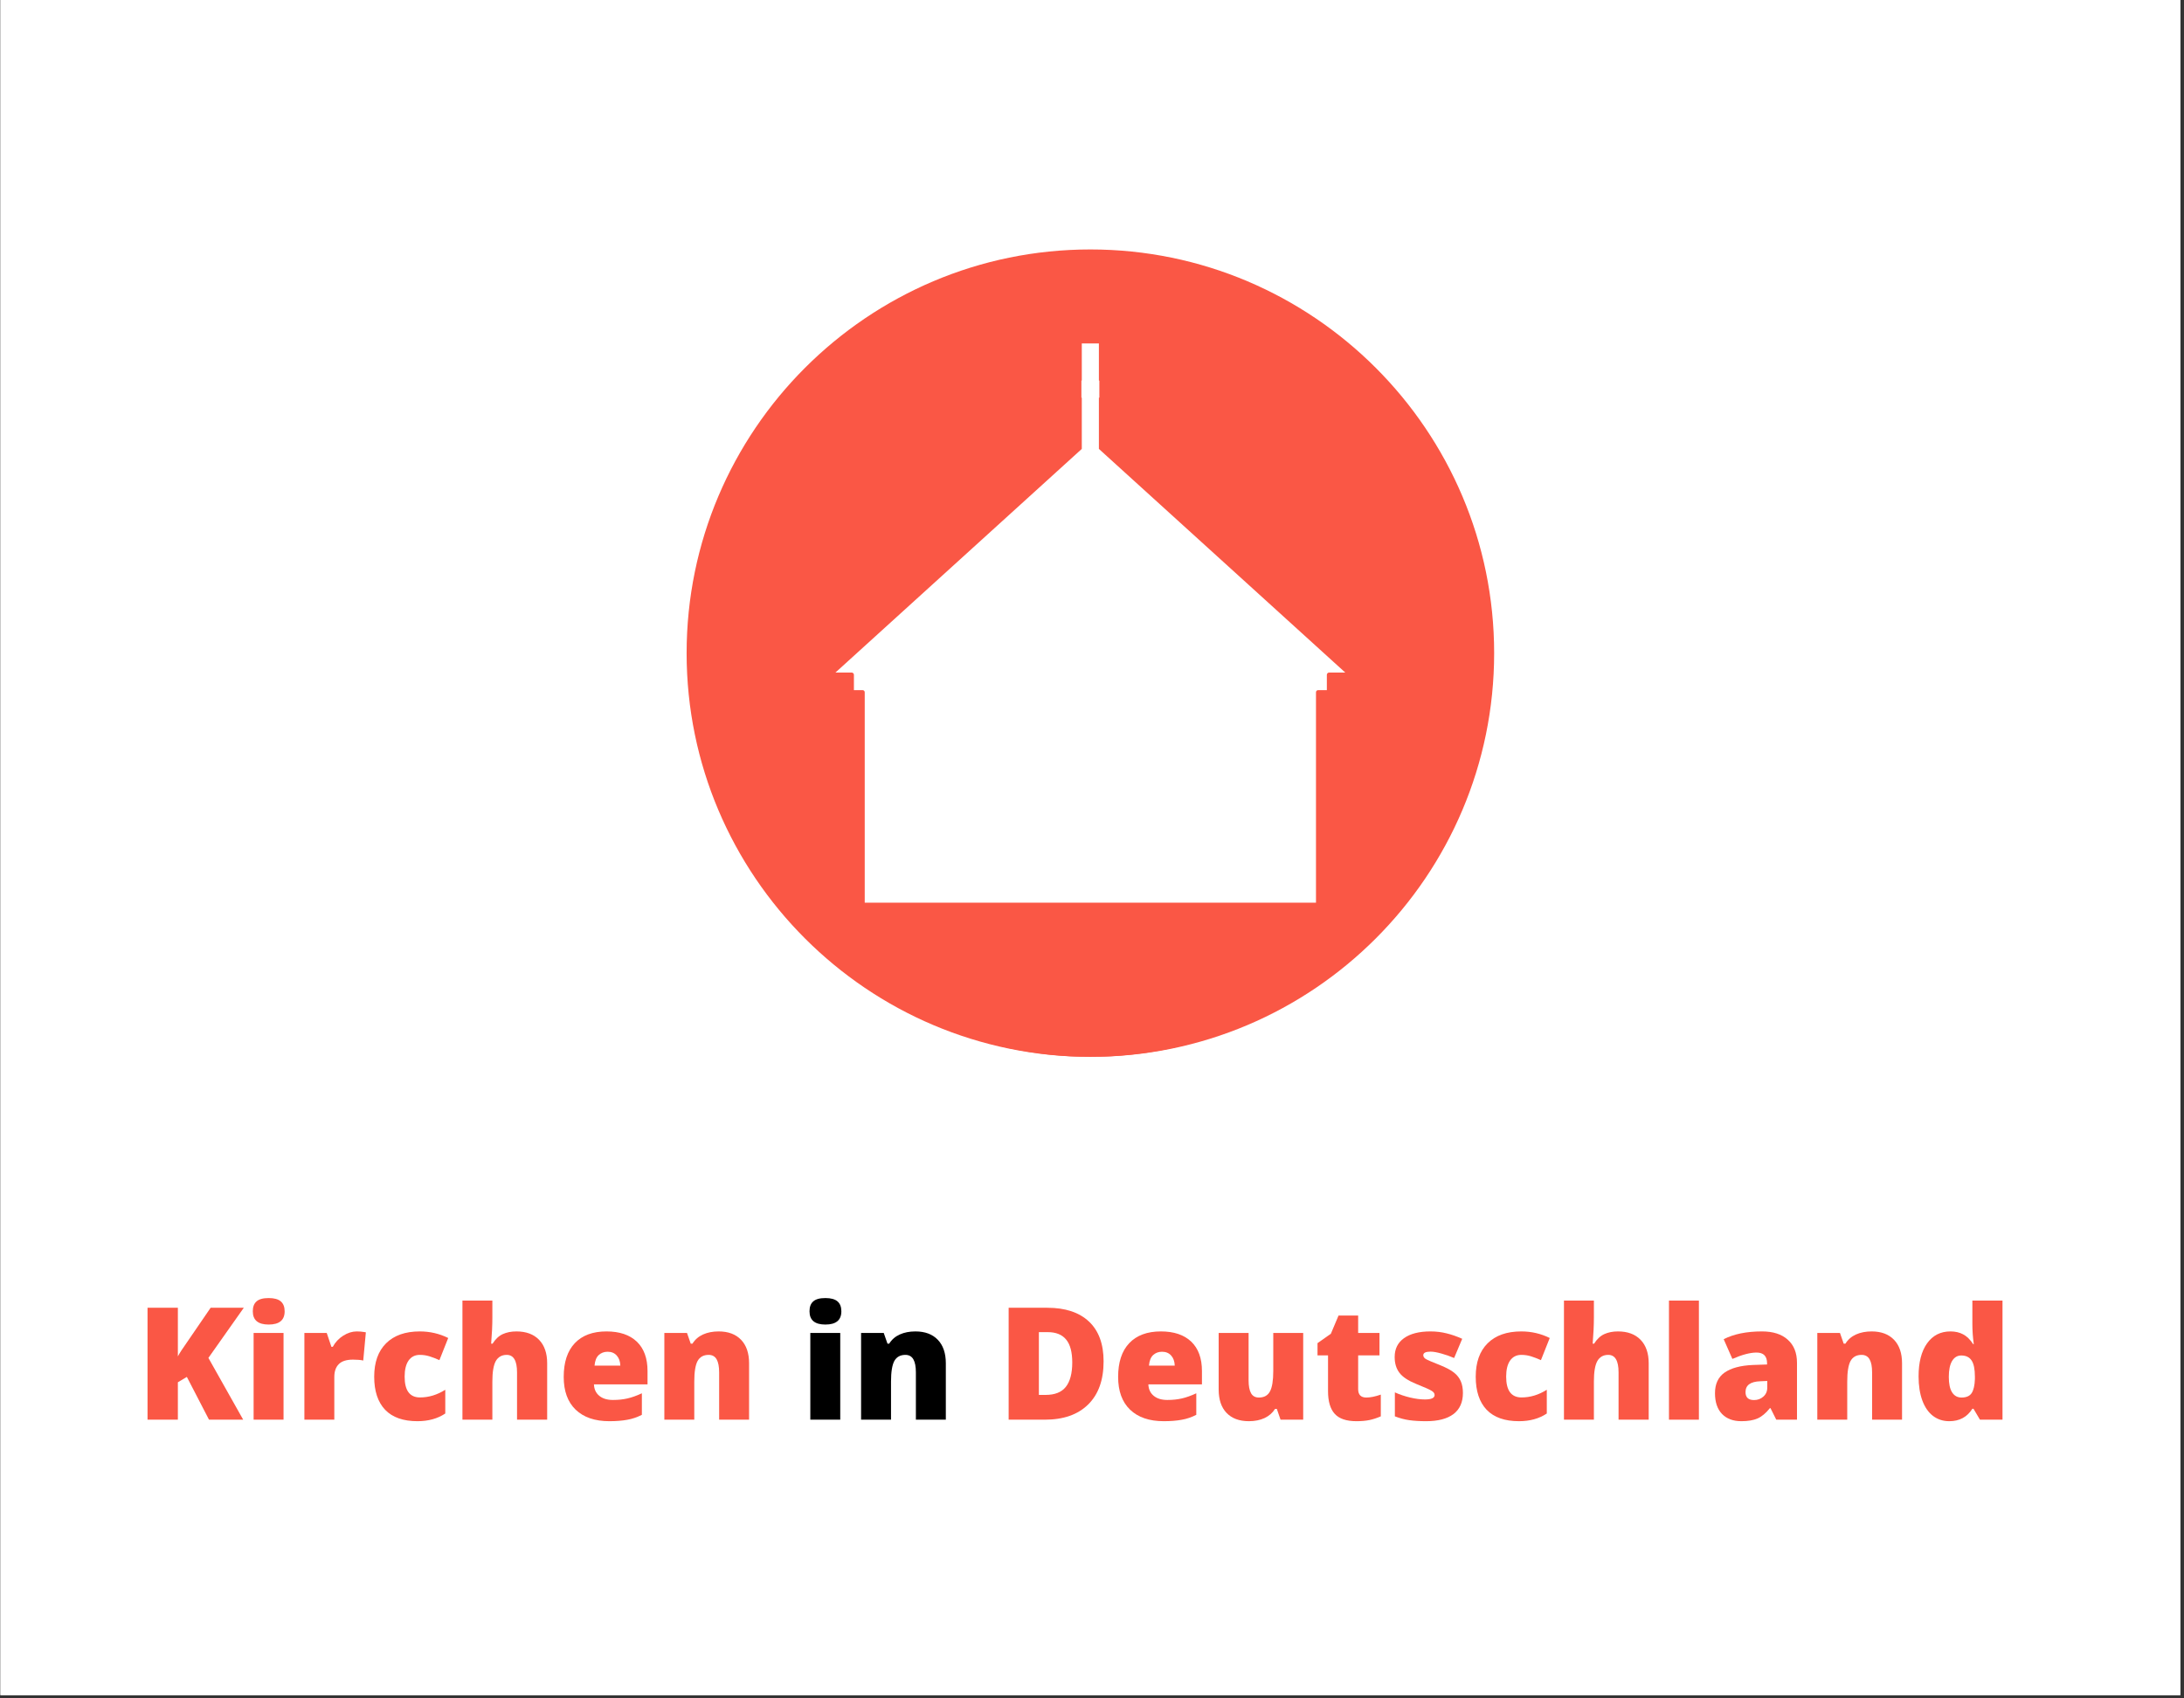 <svg xmlns="http://www.w3.org/2000/svg" xmlns:xlink="http://www.w3.org/1999/xlink" width="450" zoomAndPan="magnify" viewBox="0 0 337.5 262.5" height="350" preserveAspectRatio="xMidYMid meet" version="1.0"><rect x="0" y="0" width="337.5" height="262.5" fill="#333333" stroke="none"/><defs><g/><clipPath id="4b58cbb1cc"><path d="M 0.07 0 L 336.93 0 L 336.93 262 L 0.07 262 Z M 0.07 0 " clip-rule="nonzero"/></clipPath><clipPath id="1b4fd836cb"><path d="M 106.105 38.555 L 231 38.555 L 231 163.566 L 106.105 163.566 Z M 106.105 38.555 " clip-rule="nonzero"/></clipPath><clipPath id="6699964682"><path d="M 108.961 44.266 L 227.984 44.266 L 227.984 163.289 L 108.961 163.289 Z M 108.961 44.266 " clip-rule="nonzero"/></clipPath></defs><g clip-path="url(#4b58cbb1cc)"><path fill="#ffffff" d="M 0.07 0 L 336.93 0 L 336.93 262 L 0.07 262 Z M 0.07 0 " fill-opacity="1" fill-rule="nonzero"/><path fill="#ffffff" d="M 0.07 0 L 336.93 0 L 336.93 262 L 0.07 262 Z M 0.07 0 " fill-opacity="1" fill-rule="nonzero"/></g><g clip-path="url(#1b4fd836cb)"><path fill="#fa5745" d="M 205.387 103.949 C 205.199 103.949 205.043 104.105 205.043 104.297 L 205.043 139.52 L 131.957 139.52 L 131.957 104.297 C 131.957 104.105 131.801 103.949 131.609 103.949 L 124.082 103.949 L 167.113 64.875 L 167.113 56.582 L 161.566 56.582 L 161.566 53.809 L 167.113 53.809 L 167.113 47.801 L 169.887 47.801 L 169.887 53.809 L 175.434 53.809 L 175.434 56.582 L 169.887 56.582 L 169.887 64.875 L 212.918 103.949 Z M 168.5 38.555 C 134.094 38.555 106.105 66.547 106.105 100.949 C 106.105 135.355 134.094 163.348 168.5 163.348 C 202.906 163.348 230.895 135.355 230.895 100.949 C 230.895 66.547 202.906 38.555 168.5 38.555 " fill-opacity="1" fill-rule="nonzero"/></g><g fill="#fa5745" fill-opacity="1"><g transform="translate(20.924, 219.423)"><g><path d="M 16.656 0 L 11.375 0 L 7.953 -6.609 L 6.562 -5.781 L 6.562 0 L 1.875 0 L 1.875 -17.297 L 6.562 -17.297 L 6.562 -9.781 C 6.801 -10.25 7.281 -10.988 8 -12 L 11.625 -17.297 L 16.75 -17.297 L 11.281 -9.547 Z M 16.656 0 "/></g></g></g><g fill="#fa5745" fill-opacity="1"><g transform="translate(37.566, 219.423)"><g><path d="M 6.25 0 L 1.625 0 L 1.625 -13.406 L 6.25 -13.406 Z M 1.5 -16.75 C 1.5 -17.438 1.691 -17.945 2.078 -18.281 C 2.461 -18.625 3.086 -18.797 3.953 -18.797 C 4.805 -18.797 5.43 -18.625 5.828 -18.281 C 6.223 -17.938 6.422 -17.426 6.422 -16.75 C 6.422 -15.383 5.598 -14.703 3.953 -14.703 C 2.316 -14.703 1.5 -15.383 1.5 -16.75 Z M 1.5 -16.75 "/></g></g></g><g fill="#fa5745" fill-opacity="1"><g transform="translate(45.444, 219.423)"><g><path d="M 9.688 -13.641 C 10.094 -13.641 10.477 -13.609 10.844 -13.547 L 11.094 -13.5 L 10.688 -9.141 C 10.312 -9.234 9.785 -9.281 9.109 -9.281 C 8.098 -9.281 7.363 -9.047 6.906 -8.578 C 6.445 -8.117 6.219 -7.457 6.219 -6.594 L 6.219 0 L 1.594 0 L 1.594 -13.406 L 5.047 -13.406 L 5.766 -11.266 L 5.984 -11.266 C 6.367 -11.973 6.906 -12.547 7.594 -12.984 C 8.289 -13.422 8.988 -13.641 9.688 -13.641 Z M 9.688 -13.641 "/></g></g></g><g fill="#fa5745" fill-opacity="1"><g transform="translate(56.81, 219.423)"><g><path d="M 7.703 0.234 C 5.504 0.234 3.836 -0.352 2.703 -1.531 C 1.578 -2.719 1.016 -4.422 1.016 -6.641 C 1.016 -8.859 1.625 -10.578 2.844 -11.797 C 4.07 -13.023 5.812 -13.641 8.062 -13.641 C 9.625 -13.641 11.086 -13.301 12.453 -12.625 L 11.094 -9.203 C 10.539 -9.453 10.023 -9.648 9.547 -9.797 C 9.078 -9.941 8.582 -10.016 8.062 -10.016 C 7.32 -10.016 6.742 -9.723 6.328 -9.141 C 5.922 -8.555 5.719 -7.727 5.719 -6.656 C 5.719 -4.508 6.508 -3.438 8.094 -3.438 C 9.445 -3.438 10.75 -3.832 12 -4.625 L 12 -0.953 C 10.812 -0.16 9.379 0.234 7.703 0.234 Z M 7.703 0.234 "/></g></g></g><g fill="#fa5745" fill-opacity="1"><g transform="translate(69.868, 219.423)"><g><path d="M 10.031 0 L 10.031 -7.312 C 10.031 -9.113 9.5 -10.016 8.438 -10.016 C 7.676 -10.016 7.113 -9.695 6.75 -9.062 C 6.395 -8.426 6.219 -7.367 6.219 -5.891 L 6.219 0 L 1.594 0 L 1.594 -18.406 L 6.219 -18.406 L 6.219 -15.797 C 6.219 -14.609 6.156 -13.258 6.031 -11.75 L 6.25 -11.75 C 6.688 -12.445 7.207 -12.938 7.812 -13.219 C 8.426 -13.5 9.133 -13.641 9.938 -13.641 C 11.438 -13.641 12.602 -13.207 13.438 -12.344 C 14.27 -11.477 14.688 -10.27 14.688 -8.719 L 14.688 0 Z M 10.031 0 "/></g></g></g><g fill="#fa5745" fill-opacity="1"><g transform="translate(86.096, 219.423)"><g><path d="M 8.062 0.234 C 5.832 0.234 4.098 -0.359 2.859 -1.547 C 1.629 -2.734 1.016 -4.422 1.016 -6.609 C 1.016 -8.879 1.586 -10.617 2.734 -11.828 C 3.879 -13.035 5.508 -13.641 7.625 -13.641 C 9.645 -13.641 11.207 -13.113 12.312 -12.062 C 13.414 -11.008 13.969 -9.492 13.969 -7.516 L 13.969 -5.453 L 5.688 -5.453 C 5.719 -4.703 5.992 -4.113 6.516 -3.688 C 7.035 -3.258 7.738 -3.047 8.625 -3.047 C 9.438 -3.047 10.18 -3.125 10.859 -3.281 C 11.547 -3.438 12.289 -3.703 13.094 -4.078 L 13.094 -0.75 C 12.363 -0.375 11.609 -0.117 10.828 0.016 C 10.055 0.16 9.133 0.234 8.062 0.234 Z M 7.797 -10.5 C 7.254 -10.5 6.797 -10.328 6.422 -9.984 C 6.055 -9.641 5.844 -9.098 5.781 -8.359 L 9.766 -8.359 C 9.742 -9.016 9.555 -9.535 9.203 -9.922 C 8.859 -10.305 8.391 -10.5 7.797 -10.5 Z M 7.797 -10.5 "/></g></g></g><g fill="#fa5745" fill-opacity="1"><g transform="translate(101.07, 219.423)"><g><path d="M 10.062 0 L 10.062 -7.312 C 10.062 -8.207 9.93 -8.879 9.672 -9.328 C 9.41 -9.785 9 -10.016 8.438 -10.016 C 7.656 -10.016 7.086 -9.703 6.734 -9.078 C 6.391 -8.453 6.219 -7.383 6.219 -5.875 L 6.219 0 L 1.594 0 L 1.594 -13.406 L 5.094 -13.406 L 5.672 -11.75 L 5.938 -11.75 C 6.332 -12.383 6.879 -12.859 7.578 -13.172 C 8.273 -13.484 9.078 -13.641 9.984 -13.641 C 11.473 -13.641 12.629 -13.207 13.453 -12.344 C 14.273 -11.488 14.688 -10.281 14.688 -8.719 L 14.688 0 Z M 10.062 0 "/></g></g></g><g fill="#fa5745" fill-opacity="1"><g transform="translate(117.298, 219.423)"><g/></g></g><g fill="#000000" fill-opacity="1"><g transform="translate(123.596, 219.423)"><g><path d="M 6.25 0 L 1.625 0 L 1.625 -13.406 L 6.25 -13.406 Z M 1.5 -16.75 C 1.5 -17.438 1.691 -17.945 2.078 -18.281 C 2.461 -18.625 3.086 -18.797 3.953 -18.797 C 4.805 -18.797 5.43 -18.625 5.828 -18.281 C 6.223 -17.938 6.422 -17.426 6.422 -16.75 C 6.422 -15.383 5.598 -14.703 3.953 -14.703 C 2.316 -14.703 1.5 -15.383 1.5 -16.75 Z M 1.5 -16.75 "/></g></g></g><g fill="#000000" fill-opacity="1"><g transform="translate(131.473, 219.423)"><g><path d="M 10.062 0 L 10.062 -7.312 C 10.062 -8.207 9.93 -8.879 9.672 -9.328 C 9.41 -9.785 9 -10.016 8.438 -10.016 C 7.656 -10.016 7.086 -9.703 6.734 -9.078 C 6.391 -8.453 6.219 -7.383 6.219 -5.875 L 6.219 0 L 1.594 0 L 1.594 -13.406 L 5.094 -13.406 L 5.672 -11.75 L 5.938 -11.75 C 6.332 -12.383 6.879 -12.859 7.578 -13.172 C 8.273 -13.484 9.078 -13.641 9.984 -13.641 C 11.473 -13.641 12.629 -13.207 13.453 -12.344 C 14.273 -11.488 14.688 -10.281 14.688 -8.719 L 14.688 0 Z M 10.062 0 "/></g></g></g><g fill="#fa5745" fill-opacity="1"><g transform="translate(147.702, 219.423)"><g/></g></g><g fill="#fa5745" fill-opacity="1"><g transform="translate(153.995, 219.423)"><g><path d="M 16.547 -9.016 C 16.547 -6.129 15.75 -3.906 14.156 -2.344 C 12.57 -0.781 10.344 0 7.469 0 L 1.875 0 L 1.875 -17.297 L 7.859 -17.297 C 10.629 -17.297 12.77 -16.586 14.281 -15.172 C 15.789 -13.754 16.547 -11.703 16.547 -9.016 Z M 11.703 -8.844 C 11.703 -10.438 11.391 -11.613 10.766 -12.375 C 10.141 -13.145 9.188 -13.531 7.906 -13.531 L 6.547 -13.531 L 6.547 -3.828 L 7.578 -3.828 C 9.004 -3.828 10.047 -4.238 10.703 -5.062 C 11.367 -5.895 11.703 -7.156 11.703 -8.844 Z M 11.703 -8.844 "/></g></g></g><g fill="#fa5745" fill-opacity="1"><g transform="translate(171.772, 219.423)"><g><path d="M 8.062 0.234 C 5.832 0.234 4.098 -0.359 2.859 -1.547 C 1.629 -2.734 1.016 -4.422 1.016 -6.609 C 1.016 -8.879 1.586 -10.617 2.734 -11.828 C 3.879 -13.035 5.508 -13.641 7.625 -13.641 C 9.645 -13.641 11.207 -13.113 12.312 -12.062 C 13.414 -11.008 13.969 -9.492 13.969 -7.516 L 13.969 -5.453 L 5.688 -5.453 C 5.719 -4.703 5.992 -4.113 6.516 -3.688 C 7.035 -3.258 7.738 -3.047 8.625 -3.047 C 9.438 -3.047 10.18 -3.125 10.859 -3.281 C 11.547 -3.438 12.289 -3.703 13.094 -4.078 L 13.094 -0.75 C 12.363 -0.375 11.609 -0.117 10.828 0.016 C 10.055 0.16 9.133 0.234 8.062 0.234 Z M 7.797 -10.5 C 7.254 -10.5 6.797 -10.328 6.422 -9.984 C 6.055 -9.641 5.844 -9.098 5.781 -8.359 L 9.766 -8.359 C 9.742 -9.016 9.555 -9.535 9.203 -9.922 C 8.859 -10.305 8.391 -10.5 7.797 -10.5 Z M 7.797 -10.5 "/></g></g></g><g fill="#fa5745" fill-opacity="1"><g transform="translate(186.746, 219.423)"><g><path d="M 11.141 0 L 10.562 -1.672 L 10.297 -1.672 C 9.91 -1.055 9.367 -0.582 8.672 -0.25 C 7.984 0.07 7.176 0.234 6.25 0.234 C 4.77 0.234 3.617 -0.191 2.797 -1.047 C 1.984 -1.898 1.578 -3.109 1.578 -4.672 L 1.578 -13.406 L 6.203 -13.406 L 6.203 -6.078 C 6.203 -5.203 6.328 -4.539 6.578 -4.094 C 6.828 -3.645 7.234 -3.422 7.797 -3.422 C 8.598 -3.422 9.164 -3.734 9.5 -4.359 C 9.844 -4.984 10.016 -6.039 10.016 -7.531 L 10.016 -13.406 L 14.641 -13.406 L 14.641 0 Z M 11.141 0 "/></g></g></g><g fill="#fa5745" fill-opacity="1"><g transform="translate(202.974, 219.423)"><g><path d="M 8.172 -3.422 C 8.785 -3.422 9.531 -3.57 10.406 -3.875 L 10.406 -0.516 C 9.781 -0.242 9.188 -0.051 8.625 0.062 C 8.062 0.176 7.398 0.234 6.641 0.234 C 5.086 0.234 3.969 -0.145 3.281 -0.906 C 2.594 -1.664 2.25 -2.832 2.25 -4.406 L 2.25 -9.938 L 0.625 -9.938 L 0.625 -11.828 L 2.688 -13.281 L 3.875 -16.094 L 6.906 -16.094 L 6.906 -13.406 L 10.203 -13.406 L 10.203 -9.938 L 6.906 -9.938 L 6.906 -4.719 C 6.906 -3.852 7.328 -3.422 8.172 -3.422 Z M 8.172 -3.422 "/></g></g></g><g fill="#fa5745" fill-opacity="1"><g transform="translate(214.116, 219.423)"><g><path d="M 11.953 -4.125 C 11.953 -2.688 11.461 -1.598 10.484 -0.859 C 9.504 -0.129 8.098 0.234 6.266 0.234 C 5.273 0.234 4.41 0.18 3.672 0.078 C 2.941 -0.023 2.195 -0.223 1.438 -0.516 L 1.438 -4.219 C 2.156 -3.895 2.941 -3.629 3.797 -3.422 C 4.648 -3.223 5.41 -3.125 6.078 -3.125 C 7.078 -3.125 7.578 -3.352 7.578 -3.812 C 7.578 -4.051 7.438 -4.258 7.156 -4.438 C 6.883 -4.625 6.07 -4.988 4.719 -5.531 C 3.488 -6.031 2.629 -6.602 2.141 -7.25 C 1.648 -7.895 1.406 -8.707 1.406 -9.688 C 1.406 -10.938 1.883 -11.906 2.844 -12.594 C 3.812 -13.289 5.176 -13.641 6.938 -13.641 C 7.82 -13.641 8.648 -13.539 9.422 -13.344 C 10.203 -13.156 11.008 -12.875 11.844 -12.5 L 10.594 -9.531 C 9.977 -9.801 9.328 -10.031 8.641 -10.219 C 7.953 -10.414 7.391 -10.516 6.953 -10.516 C 6.203 -10.516 5.828 -10.332 5.828 -9.969 C 5.828 -9.738 5.957 -9.539 6.219 -9.375 C 6.477 -9.219 7.242 -8.891 8.516 -8.391 C 9.453 -8.004 10.148 -7.625 10.609 -7.25 C 11.066 -6.883 11.406 -6.445 11.625 -5.938 C 11.844 -5.438 11.953 -4.832 11.953 -4.125 Z M 11.953 -4.125 "/></g></g></g><g fill="#fa5745" fill-opacity="1"><g transform="translate(227.032, 219.423)"><g><path d="M 7.703 0.234 C 5.504 0.234 3.836 -0.352 2.703 -1.531 C 1.578 -2.719 1.016 -4.422 1.016 -6.641 C 1.016 -8.859 1.625 -10.578 2.844 -11.797 C 4.07 -13.023 5.812 -13.641 8.062 -13.641 C 9.625 -13.641 11.086 -13.301 12.453 -12.625 L 11.094 -9.203 C 10.539 -9.453 10.023 -9.648 9.547 -9.797 C 9.078 -9.941 8.582 -10.016 8.062 -10.016 C 7.32 -10.016 6.742 -9.723 6.328 -9.141 C 5.922 -8.555 5.719 -7.727 5.719 -6.656 C 5.719 -4.508 6.508 -3.438 8.094 -3.438 C 9.445 -3.438 10.75 -3.832 12 -4.625 L 12 -0.953 C 10.812 -0.16 9.379 0.234 7.703 0.234 Z M 7.703 0.234 "/></g></g></g><g fill="#fa5745" fill-opacity="1"><g transform="translate(240.09, 219.423)"><g><path d="M 10.031 0 L 10.031 -7.312 C 10.031 -9.113 9.5 -10.016 8.438 -10.016 C 7.676 -10.016 7.113 -9.695 6.75 -9.062 C 6.395 -8.426 6.219 -7.367 6.219 -5.891 L 6.219 0 L 1.594 0 L 1.594 -18.406 L 6.219 -18.406 L 6.219 -15.797 C 6.219 -14.609 6.156 -13.258 6.031 -11.75 L 6.25 -11.75 C 6.688 -12.445 7.207 -12.938 7.812 -13.219 C 8.426 -13.5 9.133 -13.641 9.938 -13.641 C 11.438 -13.641 12.602 -13.207 13.438 -12.344 C 14.27 -11.477 14.688 -10.27 14.688 -8.719 L 14.688 0 Z M 10.031 0 "/></g></g></g><g fill="#fa5745" fill-opacity="1"><g transform="translate(256.317, 219.423)"><g><path d="M 6.219 0 L 1.594 0 L 1.594 -18.406 L 6.219 -18.406 Z M 6.219 0 "/></g></g></g><g fill="#fa5745" fill-opacity="1"><g transform="translate(264.147, 219.423)"><g><path d="M 10.344 0 L 9.453 -1.781 L 9.359 -1.781 C 8.734 -1 8.098 -0.469 7.453 -0.188 C 6.805 0.094 5.973 0.234 4.953 0.234 C 3.68 0.234 2.68 -0.141 1.953 -0.891 C 1.234 -1.648 0.875 -2.719 0.875 -4.094 C 0.875 -5.52 1.367 -6.582 2.359 -7.281 C 3.359 -7.977 4.801 -8.367 6.688 -8.453 L 8.922 -8.531 L 8.922 -8.719 C 8.922 -9.82 8.379 -10.375 7.297 -10.375 C 6.316 -10.375 5.07 -10.047 3.562 -9.391 L 2.219 -12.438 C 3.781 -13.238 5.754 -13.641 8.141 -13.641 C 9.859 -13.641 11.188 -13.211 12.125 -12.359 C 13.07 -11.516 13.547 -10.328 13.547 -8.797 L 13.547 0 Z M 6.906 -3.031 C 7.469 -3.031 7.945 -3.207 8.344 -3.562 C 8.75 -3.914 8.953 -4.379 8.953 -4.953 L 8.953 -5.984 L 7.875 -5.938 C 6.352 -5.883 5.594 -5.328 5.594 -4.266 C 5.594 -3.441 6.031 -3.031 6.906 -3.031 Z M 6.906 -3.031 "/></g></g></g><g fill="#fa5745" fill-opacity="1"><g transform="translate(279.24, 219.423)"><g><path d="M 10.062 0 L 10.062 -7.312 C 10.062 -8.207 9.93 -8.879 9.672 -9.328 C 9.41 -9.785 9 -10.016 8.438 -10.016 C 7.656 -10.016 7.086 -9.703 6.734 -9.078 C 6.391 -8.453 6.219 -7.383 6.219 -5.875 L 6.219 0 L 1.594 0 L 1.594 -13.406 L 5.094 -13.406 L 5.672 -11.75 L 5.938 -11.75 C 6.332 -12.383 6.879 -12.859 7.578 -13.172 C 8.273 -13.484 9.078 -13.641 9.984 -13.641 C 11.473 -13.641 12.629 -13.207 13.453 -12.344 C 14.273 -11.488 14.688 -10.281 14.688 -8.719 L 14.688 0 Z M 10.062 0 "/></g></g></g><g fill="#fa5745" fill-opacity="1"><g transform="translate(295.468, 219.423)"><g><path d="M 5.766 0.234 C 4.805 0.234 3.969 -0.035 3.25 -0.578 C 2.539 -1.117 1.988 -1.914 1.594 -2.969 C 1.207 -4.031 1.016 -5.27 1.016 -6.688 C 1.016 -8.863 1.453 -10.566 2.328 -11.797 C 3.203 -13.023 4.406 -13.641 5.938 -13.641 C 6.688 -13.641 7.344 -13.488 7.906 -13.188 C 8.469 -12.895 8.984 -12.391 9.453 -11.672 L 9.547 -11.672 C 9.398 -12.723 9.328 -13.773 9.328 -14.828 L 9.328 -18.406 L 13.984 -18.406 L 13.984 0 L 10.5 0 L 9.5 -1.688 L 9.328 -1.688 C 8.523 -0.406 7.336 0.234 5.766 0.234 Z M 7.656 -3.422 C 8.395 -3.422 8.914 -3.648 9.219 -4.109 C 9.52 -4.578 9.688 -5.297 9.719 -6.266 L 9.719 -6.641 C 9.719 -7.816 9.547 -8.656 9.203 -9.156 C 8.867 -9.664 8.336 -9.922 7.609 -9.922 C 7.004 -9.922 6.531 -9.633 6.188 -9.062 C 5.852 -8.488 5.688 -7.672 5.688 -6.609 C 5.688 -5.566 5.852 -4.773 6.188 -4.234 C 6.531 -3.691 7.02 -3.422 7.656 -3.422 Z M 7.656 -3.422 "/></g></g></g><g clip-path="url(#6699964682)"><path fill="#fa5745" d="M 203.695 106.664 C 203.512 106.664 203.363 106.812 203.363 106.996 L 203.363 140.602 L 133.629 140.602 L 133.629 106.996 C 133.629 106.812 133.48 106.664 133.297 106.664 L 126.113 106.664 L 167.172 69.383 L 167.172 61.465 L 161.879 61.465 L 161.879 58.82 L 167.172 58.82 L 167.172 53.086 L 169.816 53.086 L 169.816 58.82 L 175.109 58.82 L 175.109 61.465 L 169.816 61.465 L 169.816 69.383 L 210.879 106.664 Z M 168.496 44.266 C 135.668 44.266 108.961 70.973 108.961 103.801 C 108.961 136.629 135.668 163.336 168.496 163.336 C 201.324 163.336 228.031 136.629 228.031 103.801 C 228.031 70.973 201.324 44.266 168.496 44.266 " fill-opacity="1" fill-rule="nonzero"/></g></svg>